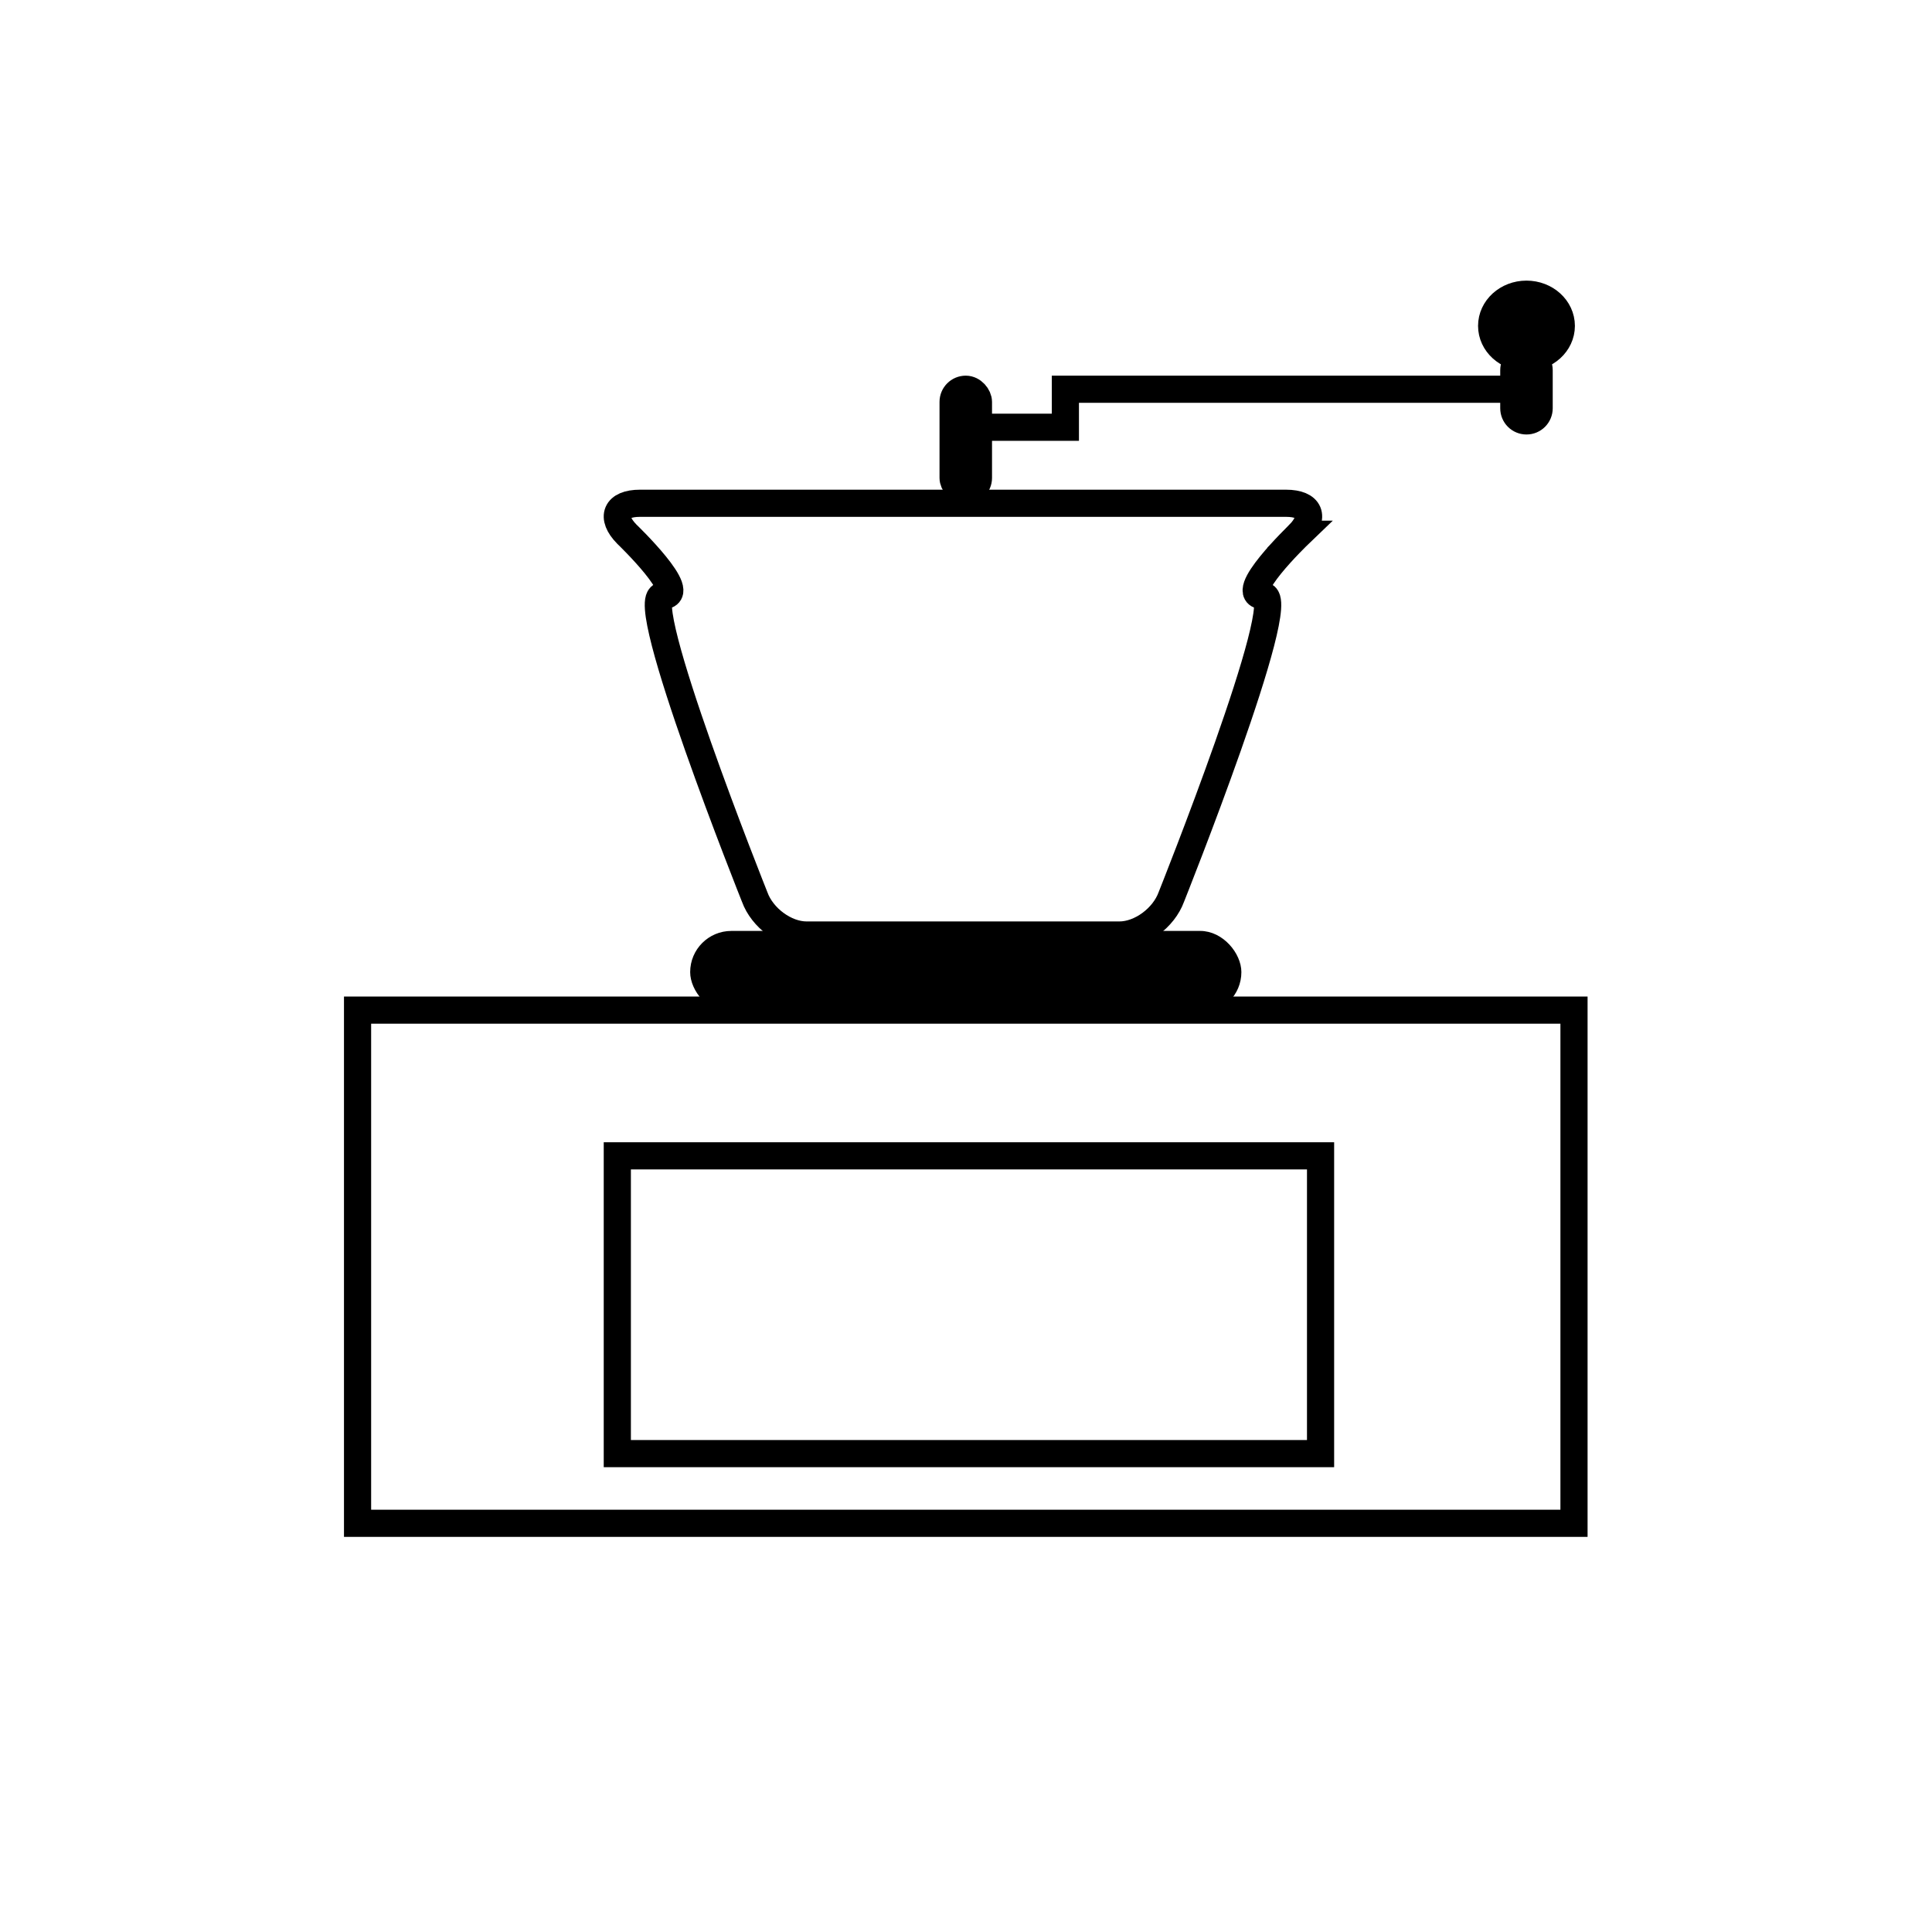 <?xml version="1.0" encoding="UTF-8"?>
<!-- Uploaded to: SVG Repo, www.svgrepo.com, Generator: SVG Repo Mixer Tools -->
<svg width="800px" height="800px" version="1.1" viewBox="144 144 512 512" xmlns="http://www.w3.org/2000/svg">
 <g stroke="#000000">
  <path transform="matrix(1.679 0 0 1.679 148.09 148.09)" d="m54.001 157h192v80.999h-192z" fill="none" stroke-width="4.286"/>
  <path transform="matrix(1.679 0 0 1.679 148.09 148.09)" d="m95 180h111v47h-111z" fill="none" stroke-width="4.286"/>
  <path transform="matrix(1.679 0 0 1.679 148.09 148.09)" d="m202.61 81.885s-10.1 9.697-5.638 9.697c4.461 0-14.519 47.537-14.519 47.537-1.203 3.329-4.866 6.027-8.199 6.027h-49.384c-3.331 0-7.001-2.693-8.197-6.027 0 0-18.983-47.537-14.519-47.537 4.461 0-5.65-9.707-5.65-9.707-2.642-2.693-1.721-4.875 2.068-4.875h101.98c3.796 0 4.675 2.166 2.058 4.885z" fill="none" stroke-width="4.286"/>
  <path transform="matrix(1.679 0 0 1.679 148.09 148.09)" d="m113 145h74c3.315 0 6.001 3.315 6.001 6.001 0 3.315-2.687 6.001-6.001 6.001h-74c-3.315 0-6.001-3.315-6.001-6.001 0-3.315 2.687-6.001 6.001-6.001z" fill-rule="evenodd"/>
  <path transform="matrix(1.679 0 0 1.679 148.09 148.09)" d="m154 65.001h11.721v-6.001h72.279" fill="none" stroke-width="4.286"/>
  <path transform="matrix(1.679 0 0 1.679 148.09 148.09)" d="m150 59c1.105 0 2 1.105 2 2v12c0 1.105-0.896 2-2 2s-2-1.105-2-2v-12c0-1.105 0.896-2 2-2z" fill-rule="evenodd" stroke-width="4.286"/>
  <path transform="matrix(1.679 0 0 1.679 148.09 148.09)" d="m236.5 55.999c0-1.105 0.889-1.998 2-1.998 1.105 0 2 0.886 2 1.998v6.001c0 1.105-0.889 2-2 2-1.105 0-2-0.889-2-2zm2-1.998c3.038 0 5.501-2.24 5.501-5.001s-2.463-5.001-5.501-5.001-5.499 2.24-5.499 5.001 2.461 5.001 5.499 5.001z" fill-rule="evenodd" stroke-width="4.286"/>
 </g>
</svg>